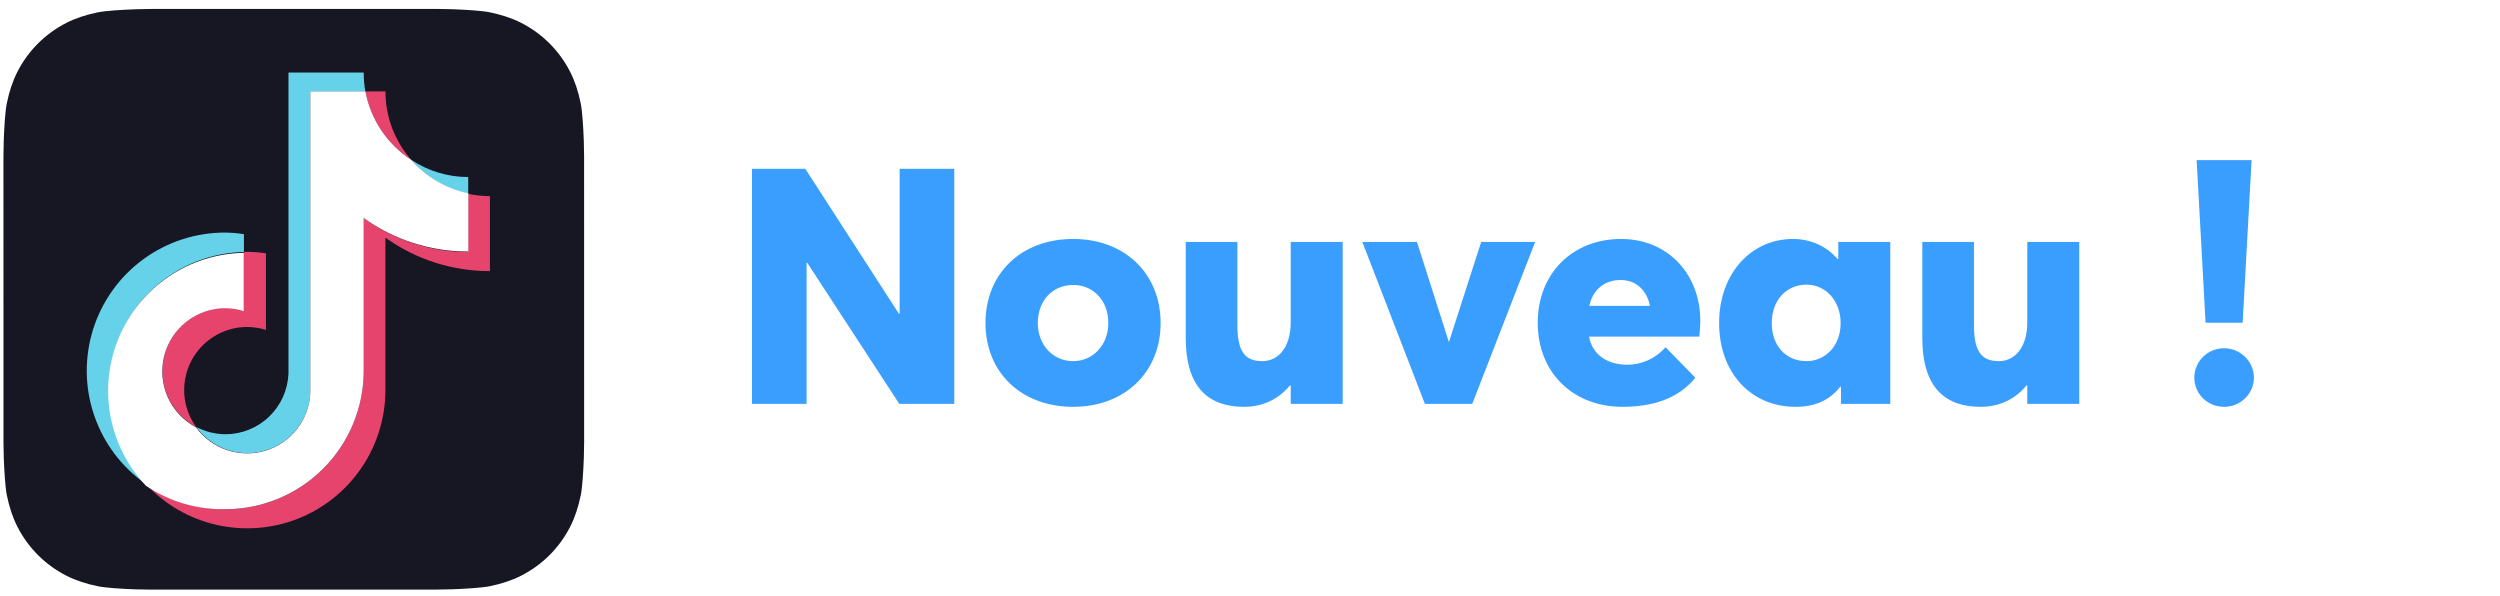 <svg width="130" height="31" viewBox="0 0 130 31" fill="none" xmlns="http://www.w3.org/2000/svg">
<g filter="url(#filter0_i_567_8277)">
<rect x="10" y="0.214" width="120" height="30" rx="15" fill="white"/>
</g>
<path d="M39.102 21H41.943V13.665H41.977L46.764 21H49.622V8.776H46.781V16.3L46.746 16.317L41.874 8.776H39.102V21ZM55.807 21.155C58.459 21.155 60.352 19.382 60.352 16.799C60.352 14.199 58.459 12.426 55.807 12.426C53.087 12.426 51.245 14.234 51.245 16.799C51.245 19.347 53.087 21.155 55.807 21.155ZM55.807 18.779C54.74 18.779 53.965 17.918 53.965 16.799C53.965 15.645 54.722 14.819 55.807 14.819C56.857 14.819 57.632 15.628 57.632 16.799C57.632 17.953 56.823 18.779 55.807 18.779ZM64.689 21.155C65.619 21.155 66.462 20.793 67.082 20.036L67.117 20.053V21H69.82V12.581H67.117V16.747C67.117 18.108 66.445 18.779 65.636 18.779C64.723 18.779 64.345 18.262 64.345 16.902V12.581H61.659V17.574C61.659 20.225 62.916 21.155 64.689 21.155ZM74.095 21H76.557L79.828 12.581H77.022L75.352 17.763H75.335L73.682 12.581H70.841L74.095 21ZM88.416 16.696C88.416 14.199 86.677 12.426 84.301 12.426C81.753 12.426 79.962 14.234 79.962 16.782C79.962 19.399 81.822 21.155 84.37 21.155C86.281 21.155 87.452 20.518 88.158 19.64L86.608 18.056C86.04 18.693 85.334 18.951 84.645 18.968C83.612 18.968 82.803 18.469 82.631 17.505H88.364C88.382 17.333 88.416 16.937 88.416 16.696ZM84.267 14.561C85.076 14.561 85.627 15.077 85.799 15.904H82.648C82.82 15.06 83.44 14.561 84.267 14.561ZM93.371 21.155C94.387 21.155 95.145 20.811 95.696 20.105L95.73 20.122V21H98.295V12.581H95.592V13.459L95.558 13.476C94.972 12.787 94.129 12.426 93.234 12.426C91.064 12.426 89.394 14.216 89.394 16.799C89.394 19.399 91.064 21.155 93.371 21.155ZM93.939 18.779C92.872 18.779 92.132 17.987 92.132 16.799C92.132 15.594 92.906 14.802 93.939 14.802C94.938 14.802 95.713 15.645 95.713 16.799C95.713 18.004 94.904 18.779 93.939 18.779ZM102.991 21.155C103.92 21.155 104.764 20.793 105.384 20.036L105.418 20.053V21H108.121V12.581H105.418V16.747C105.418 18.108 104.747 18.779 103.938 18.779C103.025 18.779 102.646 18.262 102.646 16.902V12.581H99.96V17.574C99.96 20.225 101.217 21.155 102.991 21.155ZM114.69 16.782H116.618L117.083 8.328H114.225L114.69 16.782ZM115.654 21.155C116.498 21.155 117.203 20.483 117.203 19.64C117.203 18.796 116.498 18.108 115.654 18.108C114.793 18.108 114.104 18.796 114.104 19.64C114.104 20.483 114.793 21.155 115.654 21.155Z" fill="#3A9EFE"/>
<path fill-rule="evenodd" clip-rule="evenodd" d="M7.043 30.646C6.37 30.622 5.502 30.569 5.108 30.489V30.489C4.505 30.368 3.937 30.183 3.464 29.942V29.942C2.908 29.659 2.41 29.298 1.98 28.869V28.869C1.549 28.438 1.186 27.94 0.902 27.383V27.383C0.662 26.913 0.477 26.348 0.355 25.749V25.749C0.274 25.351 0.22 24.476 0.196 23.799V23.799C0.186 23.521 0.181 23.163 0.181 22.998V22.998L0.179 8.129C0.179 7.965 0.184 7.606 0.194 7.329V7.329C0.217 6.655 0.27 5.787 0.35 5.393V5.393C0.471 4.791 0.656 4.222 0.897 3.749V3.749C1.18 3.193 1.541 2.696 1.971 2.265V2.265C2.401 1.835 2.899 1.472 3.456 1.187V1.187C3.926 0.947 4.491 0.763 5.09 0.641V0.641C5.489 0.559 6.363 0.506 7.041 0.481V0.481C7.318 0.471 7.676 0.466 7.842 0.466V0.466L22.71 0.464C22.875 0.464 23.233 0.469 23.51 0.479V0.479C24.184 0.503 25.052 0.556 25.446 0.635V0.635C26.048 0.757 26.617 0.941 27.09 1.182V1.182C27.646 1.465 28.144 1.827 28.574 2.256V2.256C29.005 2.686 29.367 3.185 29.652 3.741V3.741C29.892 4.211 30.076 4.777 30.198 5.375V5.375C30.28 5.774 30.333 6.648 30.358 7.326V7.326C30.368 7.603 30.373 7.962 30.373 8.127V8.127L30.375 22.995C30.375 23.16 30.37 23.518 30.36 23.796V23.796C30.336 24.469 30.284 25.337 30.204 25.732V25.732C30.082 26.334 29.898 26.902 29.657 27.375V27.375C29.374 27.931 29.012 28.429 28.583 28.859V28.859C28.153 29.29 27.654 29.653 27.098 29.937V29.937C26.628 30.177 26.062 30.362 25.464 30.484V30.484C25.065 30.565 24.191 30.619 23.513 30.643V30.643C23.236 30.653 22.878 30.658 22.712 30.658V30.658L7.844 30.66C7.679 30.66 7.321 30.655 7.043 30.646" fill="#161722"/>
<mask id="mask0_567_8277" style="mask-type:alpha" maskUnits="userSpaceOnUse" x="0" y="0" width="31" height="31">
<path fill-rule="evenodd" clip-rule="evenodd" d="M7.043 30.646C6.37 30.622 5.502 30.569 5.108 30.489V30.489C4.505 30.368 3.937 30.183 3.464 29.942V29.942C2.908 29.659 2.41 29.298 1.98 28.869V28.869C1.549 28.438 1.186 27.94 0.902 27.383V27.383C0.662 26.913 0.477 26.348 0.355 25.749V25.749C0.274 25.351 0.22 24.476 0.196 23.799V23.799C0.186 23.521 0.181 23.163 0.181 22.998V22.998L0.179 8.129C0.179 7.965 0.184 7.606 0.194 7.329V7.329C0.217 6.655 0.27 5.787 0.35 5.393V5.393C0.471 4.791 0.656 4.222 0.897 3.749V3.749C1.18 3.193 1.541 2.696 1.971 2.265V2.265C2.401 1.835 2.899 1.472 3.456 1.187V1.187C3.926 0.947 4.491 0.763 5.09 0.641V0.641C5.489 0.559 6.363 0.506 7.041 0.481V0.481C7.318 0.471 7.676 0.466 7.842 0.466V0.466L22.71 0.464C22.875 0.464 23.233 0.469 23.51 0.479V0.479C24.184 0.503 25.052 0.556 25.446 0.635V0.635C26.048 0.757 26.617 0.941 27.09 1.182V1.182C27.646 1.465 28.144 1.827 28.574 2.256V2.256C29.005 2.686 29.367 3.185 29.652 3.741V3.741C29.892 4.211 30.076 4.777 30.198 5.375V5.375C30.28 5.774 30.333 6.648 30.358 7.326V7.326C30.368 7.603 30.373 7.962 30.373 8.127V8.127L30.375 22.995C30.375 23.16 30.37 23.518 30.36 23.796V23.796C30.336 24.469 30.284 25.337 30.204 25.732V25.732C30.082 26.334 29.898 26.902 29.657 27.375V27.375C29.374 27.931 29.012 28.429 28.583 28.859V28.859C28.153 29.29 27.654 29.653 27.098 29.937V29.937C26.628 30.177 26.062 30.362 25.464 30.484V30.484C25.065 30.565 24.191 30.619 23.513 30.643V30.643C23.236 30.653 22.878 30.658 22.712 30.658V30.658L7.844 30.66C7.679 30.66 7.321 30.655 7.043 30.646" fill="white"/>
</mask>
<g mask="url(#mask0_567_8277)">
<path d="M12.684 13.103V12.177C12.363 12.126 12.039 12.098 11.713 12.094C10.182 12.09 8.689 12.576 7.454 13.48C6.218 14.384 5.303 15.66 4.843 17.12C4.383 18.581 4.402 20.15 4.897 21.599C5.392 23.049 6.337 24.302 7.594 25.176C6.649 24.164 6.017 22.899 5.774 21.535C5.531 20.171 5.689 18.766 6.227 17.49C6.765 16.214 7.661 15.12 8.807 14.342C9.953 13.563 11.299 13.133 12.684 13.103V13.103Z" fill="#65D2E9"/>
<path d="M12.858 23.566C13.704 23.565 14.517 23.238 15.127 22.653C15.738 22.067 16.099 21.269 16.136 20.424V4.762H18.998C18.94 4.435 18.912 4.103 18.914 3.771H15.001V19.417C14.969 20.266 14.61 21.07 13.999 21.66C13.388 22.25 12.572 22.58 11.722 22.581C11.195 22.576 10.676 22.447 10.208 22.203C10.511 22.623 10.909 22.965 11.37 23.202C11.83 23.439 12.34 23.564 12.858 23.566V23.566Z" fill="#65D2E9"/>
<path d="M24.347 10.076V9.206C23.294 9.206 22.264 8.895 21.387 8.312C22.155 9.207 23.195 9.826 24.347 10.078V10.076Z" fill="#65D2E9"/>
<path d="M21.384 8.311C20.52 7.327 20.043 6.062 20.043 4.753H18.999C19.134 5.476 19.415 6.165 19.825 6.777C20.235 7.389 20.765 7.911 21.383 8.311H21.384Z" fill="#E6436D"/>
<path d="M11.715 16.011C10.982 16.015 10.272 16.263 9.697 16.717C9.121 17.171 8.714 17.805 8.54 18.516C8.366 19.228 8.435 19.977 8.736 20.646C9.036 21.314 9.552 21.863 10.2 22.204C9.845 21.715 9.633 21.137 9.587 20.534C9.54 19.931 9.661 19.328 9.936 18.79C10.211 18.251 10.629 17.8 11.145 17.484C11.661 17.169 12.254 17.002 12.858 17.003C13.187 17.006 13.514 17.057 13.829 17.154V13.171C13.508 13.123 13.183 13.098 12.858 13.096H12.681V16.124C12.366 16.04 12.041 16.002 11.715 16.011V16.011Z" fill="#E6436D"/>
<path d="M24.34 10.078V13.106C22.39 13.102 20.491 12.484 18.911 11.34V19.297C18.907 21.204 18.147 23.031 16.797 24.378C15.448 25.725 13.619 26.482 11.712 26.482C10.237 26.484 8.798 26.029 7.593 25.179C8.575 26.236 9.854 26.973 11.261 27.293C12.668 27.613 14.139 27.503 15.483 26.975C16.826 26.447 17.979 25.527 18.792 24.334C19.605 23.142 20.04 21.732 20.041 20.289V12.357C21.625 13.493 23.527 14.102 25.477 14.098V10.199C25.095 10.198 24.714 10.158 24.34 10.078V10.078Z" fill="#E6436D"/>
<path d="M18.913 19.296V11.339C20.499 12.476 22.402 13.085 24.353 13.08V10.052C23.201 9.809 22.16 9.198 21.385 8.311C20.767 7.911 20.237 7.389 19.828 6.777C19.418 6.165 19.137 5.476 19.002 4.753H16.135V20.424C16.107 21.106 15.868 21.763 15.45 22.303C15.031 22.842 14.456 23.238 13.802 23.436C13.149 23.633 12.45 23.622 11.803 23.404C11.156 23.186 10.593 22.772 10.192 22.219C9.544 21.878 9.028 21.329 8.727 20.661C8.427 19.993 8.358 19.243 8.532 18.532C8.706 17.82 9.113 17.187 9.688 16.733C10.263 16.279 10.973 16.03 11.706 16.026C12.036 16.029 12.363 16.08 12.677 16.177V13.148C11.285 13.172 9.929 13.6 8.776 14.381C7.623 15.162 6.721 16.261 6.182 17.545C5.643 18.829 5.489 20.242 5.739 21.612C5.989 22.983 6.632 24.25 7.59 25.261C8.806 26.082 10.247 26.507 11.714 26.479C13.621 26.479 15.449 25.723 16.799 24.376C18.149 23.029 18.909 21.203 18.913 19.296V19.296Z" fill="white"/>
</g>
<defs>
<filter id="filter0_i_567_8277" x="10" y="0.214" width="120" height="30" filterUnits="userSpaceOnUse" color-interpolation-filters="sRGB">
<feFlood flood-opacity="0" result="BackgroundImageFix"/>
<feBlend mode="normal" in="SourceGraphic" in2="BackgroundImageFix" result="shape"/>
<feColorMatrix in="SourceAlpha" type="matrix" values="0 0 0 0 0 0 0 0 0 0 0 0 0 0 0 0 0 0 127 0" result="hardAlpha"/>
<feOffset/>
<feGaussianBlur stdDeviation="1.505"/>
<feComposite in2="hardAlpha" operator="arithmetic" k2="-1" k3="1"/>
<feColorMatrix type="matrix" values="0 0 0 0 0.227 0 0 0 0 0.62 0 0 0 0 0.996 0 0 0 0.4 0"/>
<feBlend mode="normal" in2="shape" result="effect1_innerShadow_567_8277"/>
</filter>
</defs>
</svg>
